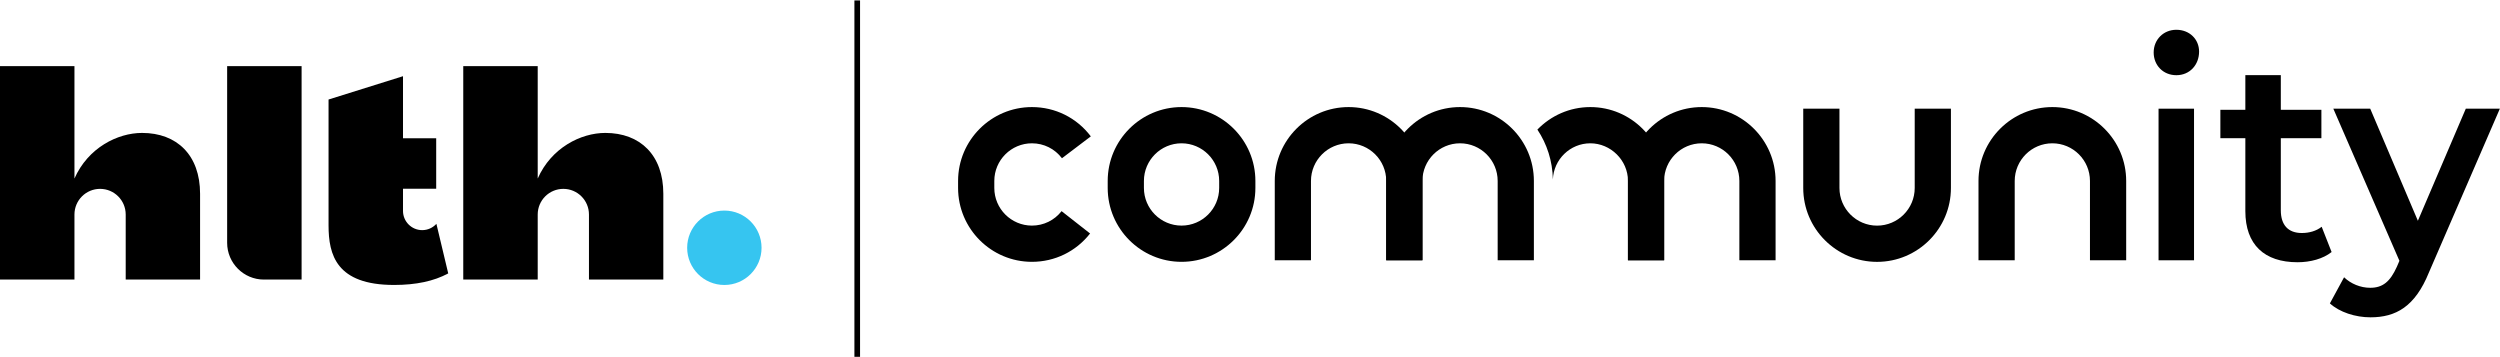 <svg width="224" height="32" viewBox="0 0 224 32" fill="none" xmlns="http://www.w3.org/2000/svg">
  <path d="M68.235 22.201C68.235 24.042 66.744 25.534 64.903 25.534C63.063 25.534 61.57 24.042 61.57 22.201C61.57 20.36 63.062 18.867 64.903 18.867C66.745 18.867 68.235 20.36 68.235 22.201Z" fill="#36C5F0"/>
  <path d="M12.732 11.91C10.537 11.91 7.89 13.237 6.671 15.996V5.926H0V25.049H6.671V19.22C6.671 17.95 7.7 16.922 8.967 16.922C10.235 16.922 11.263 17.951 11.263 19.22V25.049H17.927V17.36C17.927 13.897 15.851 11.91 12.731 11.91" fill="black"/>
  <path d="M23.646 25.049H27.023V5.926H20.352V21.753C20.352 23.571 21.829 25.049 23.646 25.049Z" fill="black"/>
  <path d="M39.102 20.055C38.787 20.401 38.335 20.62 37.829 20.62C36.879 20.62 36.109 19.849 36.109 18.899V16.909H39.083V12.391H36.109V6.828L29.438 8.917V20.195C29.438 22.834 30.135 25.532 35.309 25.532C37.278 25.532 38.87 25.193 40.161 24.498L39.102 20.057V20.055Z" fill="black"/>
  <path d="M54.24 11.91C52.045 11.91 49.398 13.237 48.179 15.996V5.926H41.508V25.049H48.179V19.22C48.179 17.95 49.207 16.922 50.475 16.922C51.742 16.922 52.771 17.951 52.771 19.22V25.049H59.434V17.36C59.434 13.897 57.359 11.91 54.239 11.91" fill="black"/>
  <path d="M77.061 0.039H76.555V31.971H77.061V0.039Z" fill="black"/>
  <path d="M127.451 23.319H124.207V16.213C124.207 14.353 122.694 12.84 120.835 12.84C118.976 12.84 117.463 14.353 117.463 16.213V23.319H114.219V16.213C114.219 12.563 117.187 9.594 120.835 9.594C124.483 9.594 127.451 12.563 127.451 16.213V23.319Z" fill="black"/>
  <path d="M193.406 9.738H196.585V23.322H193.406V9.738Z" fill="black"/>
  <path d="M208.912 22.582C208.149 23.192 207.005 23.497 205.86 23.497C202.886 23.497 201.183 21.92 201.183 18.918V12.381H198.945V9.837H201.183V6.734H204.361V9.837H207.997V12.381H204.361V18.842C204.361 20.165 205.023 20.878 206.243 20.878C206.904 20.878 207.54 20.7 208.022 20.318L208.912 22.582Z" fill="black"/>
  <path d="M192.969 4.702C192.969 3.562 193.833 2.668 195.003 2.668C196.174 2.668 197.038 3.509 197.038 4.621C197.038 5.815 196.198 6.738 195.003 6.738C193.808 6.738 192.969 5.842 192.969 4.702Z" fill="black"/>
  <path d="M223.988 9.736L217.631 24.413C216.385 27.491 214.657 28.432 212.393 28.432C211.046 28.432 209.622 27.974 208.758 27.185L210.029 24.844C210.639 25.43 211.503 25.786 212.369 25.786C213.488 25.786 214.148 25.252 214.759 23.904L214.988 23.369L209.064 9.734H212.37L216.642 19.782L220.938 9.734H223.99L223.988 9.736Z" fill="black"/>
  <path d="M159.092 23.319H155.847V16.213C155.847 14.353 154.335 12.84 152.476 12.84C150.617 12.84 149.104 14.353 149.104 16.213V23.319H145.859V16.213C145.859 12.563 148.828 9.594 152.476 9.594C156.124 9.594 159.092 12.563 159.092 16.213V23.319Z" fill="black"/>
  <path d="M190.506 23.319H187.261V16.213C187.261 14.353 185.749 12.84 183.89 12.84C182.031 12.84 180.518 14.353 180.518 16.213V23.319H177.273V16.213C177.273 12.563 180.242 9.594 183.89 9.594C187.538 9.594 190.506 12.563 190.506 16.213V23.319Z" fill="black"/>
  <path d="M168.187 23.463C164.539 23.463 161.57 20.493 161.57 16.844V9.738H164.815V16.844C164.815 18.703 166.328 20.217 168.187 20.217C170.046 20.217 171.558 18.703 171.558 16.844V9.738H174.803V16.844C174.803 20.493 171.835 23.463 168.187 23.463Z" fill="black"/>
  <path d="M142.495 9.594C140.635 9.594 138.954 10.369 137.75 11.611C138.605 12.895 139.111 14.428 139.137 16.078C139.21 14.282 140.682 12.84 142.495 12.84C144.308 12.84 145.867 14.353 145.867 16.213V23.319H149.111V16.213C149.111 12.563 146.143 9.594 142.495 9.594Z" fill="black"/>
  <path d="M137.436 23.319H134.191V16.213C134.191 14.353 132.678 12.84 130.819 12.84C128.961 12.84 127.448 14.353 127.448 16.213V23.319H124.203V16.213C124.203 12.563 127.171 9.594 130.819 9.594C134.467 9.594 137.436 12.563 137.436 16.213V23.319Z" fill="black"/>
  <path d="M105.866 23.46C102.218 23.46 99.25 20.491 99.25 16.841V16.213C99.25 12.563 102.218 9.594 105.866 9.594C109.514 9.594 112.483 12.563 112.483 16.213V16.841C112.483 20.491 109.514 23.46 105.866 23.46ZM105.866 12.84C104.007 12.84 102.495 14.353 102.495 16.213V16.841C102.495 18.701 104.007 20.214 105.866 20.214C107.725 20.214 109.238 18.701 109.238 16.841V16.213C109.238 14.353 107.725 12.84 105.866 12.84Z" fill="black"/>
  <path d="M92.46 23.46C88.812 23.46 85.844 20.491 85.844 16.841V16.213C85.844 12.563 88.812 9.594 92.46 9.594C94.549 9.594 96.473 10.55 97.737 12.218L95.151 14.179C94.507 13.328 93.526 12.84 92.461 12.84C90.602 12.84 89.09 14.353 89.09 16.213V16.841C89.09 18.701 90.602 20.214 92.461 20.214C93.505 20.214 94.473 19.742 95.117 18.919L97.671 20.921C96.407 22.535 94.508 23.46 92.46 23.46Z" fill="black"/>
</svg>
